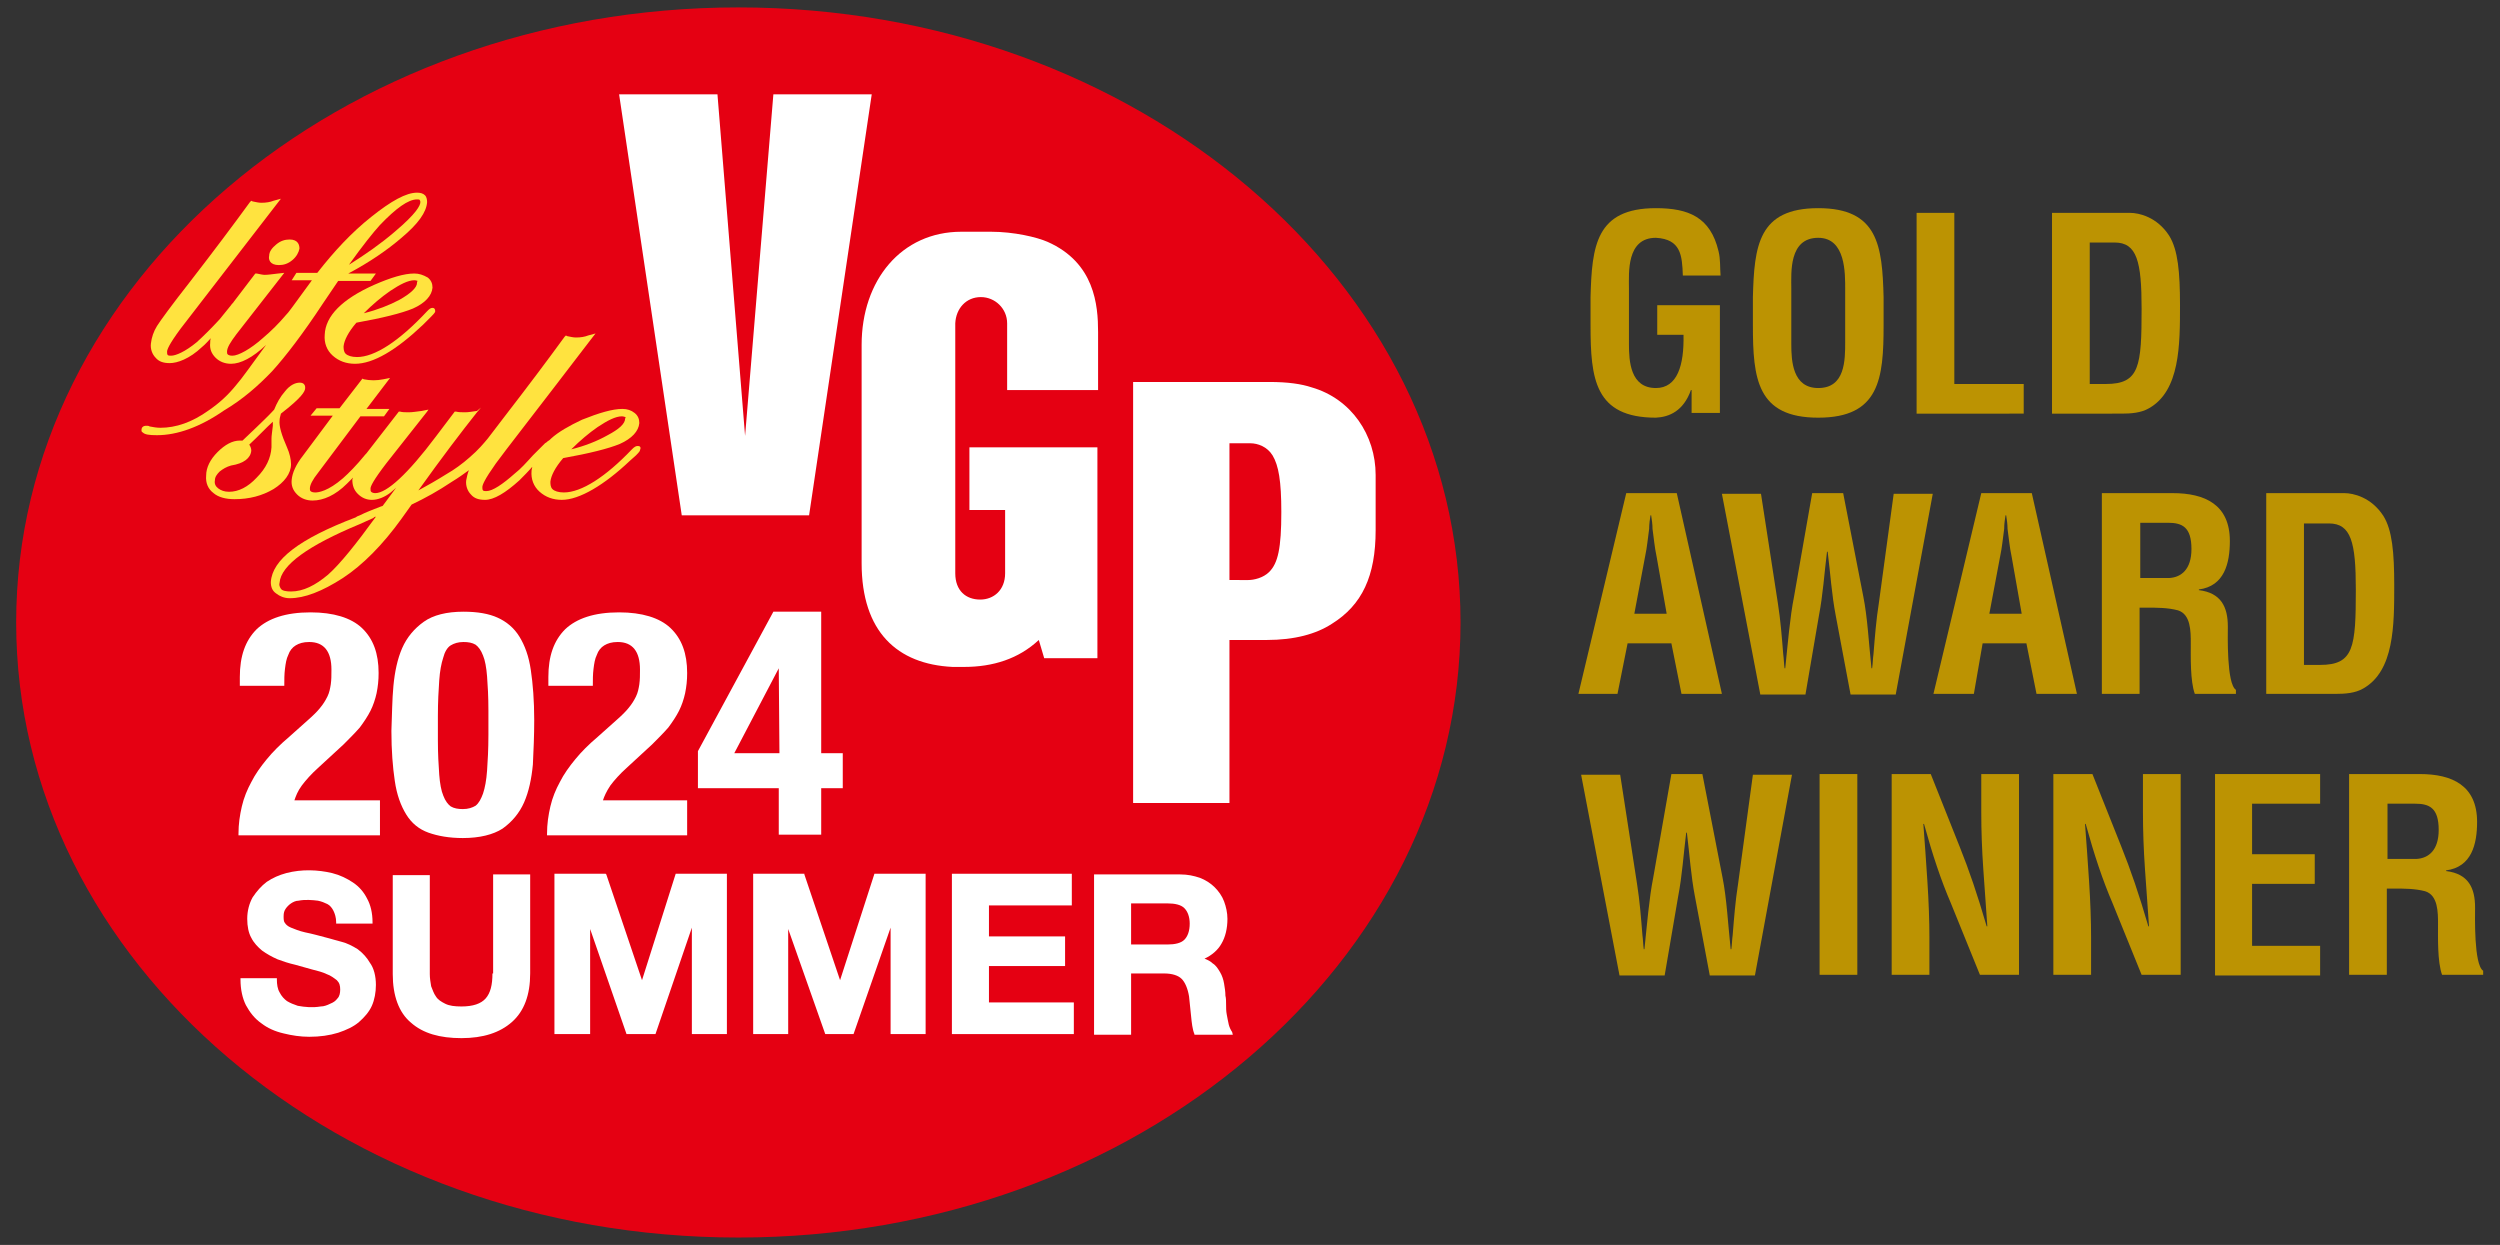 <?xml version="1.0" encoding="utf-8"?>
<!-- Generator: Adobe Illustrator 27.9.1, SVG Export Plug-In . SVG Version: 6.00 Build 0)  -->
<svg version="1.1" id="レイヤー_1" xmlns="http://www.w3.org/2000/svg" xmlns:xlink="http://www.w3.org/1999/xlink" x="0px"
	 y="0px" viewBox="0 0 371.1 184.8" style="enable-background:new 0 0 371.1 184.8;" xml:space="preserve">
<rect x="0" y="0" width="371.1" height="184.8" fill="#333333" stroke="none"/>
<style type="text/css">
	.st0{fill:#E50012;}
	.st1{fill:#FFFFFF;}
	.st2{fill:#FFE33F;stroke:#FFE33F;stroke-width:0.298;stroke-miterlimit:10;}
	.st3{fill:#FFE33F;}
	.st4{fill:#BC9302;}
</style>
<g>
	<g>
		<g>
			<path class="st0" d="M216.8,92.4c0,50.4-48,91.3-107.2,91.3c-59.2,0-107.2-40.9-107.2-91.3c0-50.4,48-91.3,107.2-91.3
				C168.8,1.1,216.8,42,216.8,92.4z"/>
			<path class="st1" d="M182.5,86.1V65.8c1.4,0,2.4,0,3.1,0c1.1,0,2.5,0.5,3.3,1.8c0.9,1.5,1.3,3.8,1.3,8.4c0,5.4-0.5,7.6-1.8,8.9
				c-0.9,0.9-2.3,1.2-3.1,1.2C184.2,86.1,183.7,86.1,182.5,86.1z M197.7,92.6c4.5-2.8,6.5-7.1,6.5-13.9c0-2.1,0-4.7,0-8.2
				c0-5.9-3.6-11.3-9.5-13c-1.5-0.5-3.5-0.8-6.3-0.8h-20.2v62.5h14.3V95h5.5C192.2,95,195.4,94.1,197.7,92.6z"/>
			<polygon class="st1" points="114.8,14 110.6,64.7 106.5,14 91.9,14 101.2,76.5 120.1,76.5 129.4,14 			"/>
			<path class="st1" d="M145.6,44.1c2.1,0,3.9,1.7,3.9,3.9c0,1.7,0,9.9,0,9.9H163c0-3.3,0-6.2,0-8.6c0-4-0.5-10.3-7.5-13.4
				c-1.6-0.7-5-1.5-8.4-1.5c-0.5,0-3.9,0-4.4,0c-8.9,0-14.8,7.2-14.8,16.8c0,7.6,0,29.1,0,32.4c0,10.2,5.3,15,13.5,15.4
				c0.4,0,1.3,0,1.7,0c4.3,0,8.1-1.2,11.1-4l0.8,2.7h7.9V66.4h-19v9.3h5.3c0,3.1,0,6.9,0,9.4c0,2.5-1.7,3.9-3.7,3.9
				c-2.1,0-3.7-1.3-3.7-3.9c0-3,0-34.5,0-37.1C141.9,45.8,143.4,44.1,145.6,44.1z"/>
			<g>
				<g>
					<path class="st1" d="M35.4,123.8c0-1.5,0.2-2.8,0.5-4.1c0.3-1.3,0.8-2.5,1.4-3.6c0.6-1.2,1.4-2.3,2.3-3.4
						c0.9-1.1,2-2.2,3.3-3.3l2.8-2.5c0.8-0.7,1.4-1.3,1.8-1.8c0.5-0.6,0.8-1.1,1.1-1.7c0.3-0.6,0.4-1.2,0.5-1.8
						c0.1-0.7,0.1-1.4,0.1-2.2c0-2.7-1.1-4.1-3.3-4.1c-0.9,0-1.5,0.2-2,0.5c-0.5,0.3-0.9,0.8-1.1,1.4c-0.3,0.6-0.4,1.3-0.5,2.1
						c-0.1,0.8-0.1,1.6-0.1,2.5h-6.6v-1.3c0-3.1,0.8-5.4,2.5-7.1c1.7-1.6,4.3-2.5,8-2.5c3.4,0,6,0.8,7.6,2.3
						c1.7,1.6,2.5,3.8,2.5,6.7c0,1.1-0.1,2-0.3,3c-0.2,0.9-0.5,1.8-0.9,2.6c-0.4,0.8-1,1.7-1.6,2.5c-0.7,0.8-1.5,1.6-2.4,2.5
						l-3.8,3.5c-1,0.9-1.8,1.8-2.4,2.6s-0.9,1.6-1.1,2.2h12.7v5.2H35.4z"/>
					<path class="st1" d="M58.4,101.8c0.2-2.1,0.6-4,1.3-5.6c0.7-1.6,1.8-2.9,3.2-3.9c1.4-1,3.4-1.5,5.9-1.5c2.1,0,3.8,0.3,5.1,0.9
						c1.3,0.6,2.4,1.5,3.2,2.8c0.8,1.3,1.4,2.9,1.7,5c0.3,2,0.5,4.5,0.5,7.4c0,2.3-0.1,4.5-0.2,6.6c-0.2,2.1-0.6,4-1.3,5.6
						c-0.7,1.6-1.8,2.9-3.2,3.9c-1.4,0.9-3.4,1.4-5.9,1.4c-2,0-3.7-0.3-5.1-0.8c-1.4-0.5-2.5-1.4-3.3-2.7c-0.8-1.3-1.4-2.9-1.7-5
						c-0.3-2-0.5-4.5-0.5-7.4C58.2,106.1,58.2,103.9,58.4,101.8z M65.2,115c0.1,1.3,0.3,2.4,0.6,3.1c0.3,0.8,0.7,1.3,1.1,1.6
						c0.5,0.3,1.1,0.4,1.8,0.4c0.8,0,1.4-0.2,1.9-0.5c0.5-0.4,0.8-1,1.1-1.8c0.3-0.9,0.5-2,0.6-3.4c0.1-1.4,0.2-3.2,0.2-5.3v-3.6
						c0-2.1-0.1-3.8-0.2-5.1c-0.1-1.3-0.3-2.4-0.6-3.1c-0.3-0.8-0.7-1.3-1.1-1.6c-0.5-0.3-1.1-0.4-1.8-0.4c-0.8,0-1.4,0.2-1.9,0.5
						s-0.9,1-1.1,1.8c-0.3,0.9-0.5,2-0.6,3.4c-0.1,1.4-0.2,3.2-0.2,5.3v3.6C65,111.9,65.1,113.6,65.2,115z"/>
					<path class="st1" d="M81.2,123.8c0-1.5,0.2-2.8,0.5-4.1c0.3-1.3,0.8-2.5,1.4-3.6c0.6-1.2,1.4-2.3,2.3-3.4
						c0.9-1.1,2-2.2,3.3-3.3l2.8-2.5c0.8-0.7,1.4-1.3,1.8-1.8c0.5-0.6,0.8-1.1,1.1-1.7c0.3-0.6,0.4-1.2,0.5-1.8
						c0.1-0.7,0.1-1.4,0.1-2.2c0-2.7-1.1-4.1-3.3-4.1c-0.9,0-1.5,0.2-2,0.5c-0.5,0.3-0.9,0.8-1.1,1.4c-0.3,0.6-0.4,1.3-0.5,2.1
						c-0.1,0.8-0.1,1.6-0.1,2.5h-6.6v-1.3c0-3.1,0.8-5.4,2.5-7.1c1.7-1.6,4.3-2.5,8-2.5c3.4,0,6,0.8,7.6,2.3
						c1.7,1.6,2.5,3.8,2.5,6.7c0,1.1-0.1,2-0.3,3c-0.2,0.9-0.5,1.8-0.9,2.6c-0.4,0.8-1,1.7-1.6,2.5c-0.7,0.8-1.5,1.6-2.4,2.5
						l-3.8,3.5c-1,0.9-1.8,1.8-2.4,2.6c-0.6,0.9-0.9,1.6-1.1,2.2H102v5.2H81.2z"/>
					<path class="st1" d="M114.8,90.8h7.1v21h3.2v5.2h-3.2v6.9h-6.3v-6.9h-12v-5.5L114.8,90.8z M115.6,99.2l-6.6,12.6h6.7
						L115.6,99.2L115.6,99.2z"/>
				</g>
			</g>
			<g>
				<path class="st1" d="M53.1,140.9c-0.8-0.5-1.6-0.9-2.4-1.1c-0.8-0.2-1.4-0.4-1.8-0.5c-1.5-0.4-2.6-0.7-3.6-0.9
					c-0.9-0.2-1.6-0.5-2.1-0.7c-0.5-0.2-0.8-0.5-0.9-0.7c-0.2-0.2-0.2-0.6-0.2-1c0-0.5,0.1-0.8,0.3-1.1c0.2-0.3,0.5-0.6,0.8-0.8
					c0.3-0.2,0.7-0.4,1.1-0.4c1-0.2,2.1-0.1,2.9,0c0.5,0.1,1,0.3,1.4,0.5c0.4,0.2,0.7,0.6,0.9,1c0.2,0.4,0.4,1,0.4,1.7l0,0.2h5.4
					v-0.2c0-1.4-0.3-2.6-0.8-3.5c-0.5-1-1.2-1.8-2.1-2.4c-0.9-0.6-1.9-1.1-3.1-1.4c-2.1-0.5-4.5-0.6-6.8,0c-1.1,0.3-2,0.7-2.9,1.3
					c-0.8,0.6-1.5,1.4-2.1,2.3c-0.5,0.9-0.8,2-0.8,3.2c0,1.1,0.2,2.1,0.6,2.8c0.4,0.8,1,1.4,1.6,1.9c0.7,0.5,1.4,0.9,2.3,1.3
					c0.8,0.3,1.7,0.6,2.6,0.8c0.8,0.2,1.7,0.5,2.5,0.7c0.8,0.2,1.6,0.4,2.2,0.7c0.6,0.2,1.1,0.6,1.5,0.9c0.4,0.4,0.5,0.8,0.5,1.4
					c0,0.5-0.1,1-0.4,1.3c-0.3,0.4-0.6,0.6-1.1,0.8c-0.4,0.2-0.9,0.4-1.4,0.4c-1.2,0.2-2.3,0.1-3.4-0.1c-0.6-0.2-1.1-0.4-1.6-0.7
					c-0.4-0.3-0.8-0.7-1.1-1.3c-0.3-0.5-0.4-1.2-0.4-1.9v-0.2h-5.4l0,0.2c0,1.5,0.3,2.8,0.8,3.8c0.6,1.1,1.3,2,2.3,2.7
					c0.9,0.7,2,1.2,3.3,1.5c1.2,0.3,2.5,0.5,3.8,0.5c1.6,0,3-0.2,4.3-0.6c1.2-0.4,2.3-0.9,3.1-1.6c0.8-0.7,1.5-1.5,1.9-2.4
					c0.4-0.9,0.6-2,0.6-3.1c0-1.3-0.3-2.5-0.9-3.3C54.5,142.2,53.9,141.5,53.1,140.9z"/>
				<path class="st1" d="M73.1,144.5c0,1.7-0.3,2.9-1,3.7c-0.7,0.8-1.9,1.2-3.6,1.2c-1,0-1.8-0.1-2.4-0.4c-0.6-0.3-1.1-0.6-1.4-1.1
					c-0.3-0.4-0.5-1-0.7-1.5c-0.1-0.6-0.2-1.2-0.2-1.8v-14.7h-5.5v14.7c0,3.2,0.9,5.7,2.7,7.2c1.8,1.6,4.3,2.3,7.5,2.3
					c3.2,0,5.7-0.8,7.5-2.4c1.8-1.6,2.7-4,2.7-7.2v-14.7h-5.5V144.5z"/>
				<polygon class="st1" points="95.3,145.5 90,129.8 89.9,129.7 82.3,129.7 82.3,153.5 87.6,153.5 87.6,137.9 93,153.5 97.3,153.5 
					102.7,137.7 102.7,153.5 107.9,153.5 107.9,129.7 100.3,129.7 				"/>
				<polygon class="st1" points="124.7,145.5 119.4,129.8 119.4,129.7 111.8,129.7 111.8,153.5 117,153.5 117,137.9 122.5,153.5 
					126.7,153.5 132.2,137.7 132.2,153.5 137.4,153.5 137.4,129.7 129.8,129.7 				"/>
				<polygon class="st1" points="146.8,143.4 158.1,143.4 158.1,139 146.8,139 146.8,134.4 159.1,134.4 159.1,129.7 141.3,129.7 
					141.3,153.5 159.4,153.5 159.4,148.8 146.8,148.8 				"/>
				<path class="st1" d="M182.9,153.2c-0.2-0.3-0.4-0.7-0.5-1.1c-0.1-0.5-0.2-0.9-0.3-1.5c-0.1-0.5-0.1-1-0.1-1.5
					c0-0.5,0-0.9-0.1-1.3c0-0.6-0.1-1.2-0.2-1.8c-0.1-0.6-0.3-1.2-0.6-1.7c-0.3-0.5-0.6-1-1.1-1.3c-0.3-0.3-0.7-0.5-1.2-0.7
					c1.1-0.5,2-1.3,2.5-2.2c0.6-1,0.9-2.3,0.9-3.7c0-0.9-0.2-1.8-0.5-2.6c-0.3-0.8-0.8-1.5-1.4-2.1c-0.6-0.6-1.4-1.1-2.2-1.4
					c-0.9-0.3-1.8-0.5-2.9-0.5h-12.8v23.8h5.5v-9.1h4.9c1.2,0,2.1,0.3,2.6,0.8c0.5,0.5,0.9,1.4,1.1,2.6c0.1,0.9,0.2,1.9,0.3,2.9
					c0.1,1,0.2,2,0.5,2.7l0,0.1h5.7L182.9,153.2z M167.9,134.1h5.4c1.1,0,2,0.2,2.5,0.7c0.5,0.5,0.8,1.3,0.8,2.3
					c0,1.1-0.3,1.9-0.8,2.4c-0.5,0.5-1.4,0.7-2.5,0.7h-5.4V134.1z"/>
			</g>
		</g>
		<g>
			<path class="st2" d="M41.4,39.2c0.7,0,1.3-0.2,1.9-0.7c0.6-0.5,0.9-1.1,1-1.6c0-0.4-0.1-1.2-1.3-1.2c-0.7,0-1.3,0.2-1.9,0.7
				c-0.6,0.5-1,1-1,1.6C40,38.4,40.1,39.2,41.4,39.2z"/>
			<g>
				<path class="st3" d="M40.4,55.1c2-2.2,4.6-5.6,7.5-10l2.3-3.4H55l0.8-1.1h-4.1c3.2-1.7,5.8-3.5,7.9-5.3c2.5-2.1,3.7-3.8,3.8-5.3
					c0-0.4-0.1-0.8-0.3-1c-0.3-0.3-0.7-0.4-1.2-0.4c-1.6,0-3.8,1.2-6.8,3.6c-2.9,2.3-5.5,5.1-8,8.3h-3.1l-0.7,1.1h3l-2.7,3.7
					c-0.4,0.5-0.7,1-1.1,1.4c-1.1,1.3-2.2,2.4-3.5,3.5c-1.8,1.6-3.6,2.6-4.5,2.6c-0.4,0-0.6-0.1-0.7-0.2c-0.1-0.1-0.1-0.2-0.1-0.4
					c0-0.6,0.5-1.4,1.4-2.6l7.1-9.1l-0.9,0.1c-0.9,0.1-1.5,0.2-2,0.2c-0.3,0-0.7-0.1-1.2-0.2l-0.2,0l-3.2,4.2
					c-0.1,0.2-0.3,0.3-0.4,0.5c-0.6,0.7-1.1,1.4-1.7,2.1c-1.2,1.3-2.4,2.5-3.4,3.4c-1.7,1.4-3.1,2-3.8,2c-0.2,0-0.4,0-0.5-0.1
					c-0.1-0.1-0.1-0.3-0.1-0.5c0-0.3,0.3-1.1,2-3.4C28.2,47,32.8,41,41,30.4l0.7-0.9l-1.1,0.3c-0.5,0.2-1.1,0.3-1.8,0.3
					c-0.4,0-0.8-0.1-1.3-0.2l-0.2-0.1l-0.2,0.2c-2.4,3.3-5.4,7.3-8.8,11.7c-2.9,3.7-4.5,5.9-5,6.7c-0.5,0.8-0.8,1.7-0.9,2.6
					c-0.1,0.8,0.2,1.6,0.7,2.1c0.5,0.6,1.2,0.8,2.1,0.8c1.1,0,2.9-0.6,4.8-2.4c0.5-0.4,0.9-0.9,1.3-1.3c-0.1,0.2-0.1,0.5-0.1,0.7
					c-0.1,0.9,0.2,1.6,0.8,2.2c0.6,0.6,1.4,0.9,2.3,0.9c1.4,0,3.2-0.9,5.2-2.8c-2.2,3-3.6,5-4.4,5.9c-1.2,1.5-2.5,2.7-4.1,3.8
					c-2.5,1.8-4.9,2.6-7.2,2.6c-0.5,0-1.1-0.1-1.6-0.2c-0.1-0.1-0.3-0.1-0.5-0.1c-0.5,0-0.7,0.3-0.7,0.6c0,0.2,0,0.3,0.2,0.4
					c0.3,0.3,0.9,0.4,2.1,0.4c3,0,6.4-1.2,10-3.7C36,59.3,38.3,57.3,40.4,55.1z M51.8,39.3c2-2.8,3.6-4.8,4.6-5.9
					c2.4-2.5,4.2-3.8,5.5-3.8c0.2,0,0.4,0,0.4,0.1c0,0,0.1,0.1,0.1,0.3c0,0.5-0.6,1.7-3.8,4.4C56.5,36.2,54.2,37.8,51.8,39.3z"/>
				<path class="st3" d="M61.5,40.6c-1.5,0-3.5,0.6-6,1.7c-4.7,2.1-7.2,4.6-7.3,7.4c-0.1,1.2,0.3,2.3,1.2,3.1c0.9,0.8,2,1.2,3.3,1.2
					c2.7,0,6.1-2,10.1-5.8L64,47c0.6-0.6,0.6-0.7,0.6-0.8c0-0.3-0.1-0.5-0.4-0.5l0,0c-0.3,0-0.5,0.2-0.8,0.5
					c-4.2,4.5-7.8,6.8-10.4,6.8c-0.8,0-1.4-0.2-1.7-0.5c-0.3-0.3-0.3-0.8-0.3-1.1c0.1-0.9,0.7-2.1,1.9-3.5c3.9-0.7,6.7-1.4,8.4-2.1
					c1.8-0.8,2.8-1.9,2.9-3.1c0-0.6-0.2-1.1-0.7-1.5C62.8,40.8,62.2,40.6,61.5,40.6z M61.9,42c0,0.7-1,1.6-2.6,2.5h0
					c-1.5,0.8-3.3,1.5-5.3,2c1.3-1.3,2.6-2.4,3.9-3.3c1.5-1,2.7-1.6,3.6-1.6c0.3,0,0.4,0.1,0.5,0.1C61.9,41.8,61.9,41.9,61.9,42z"/>
				<path class="st3" d="M43.2,68.9c0-0.7-0.2-1.6-0.6-2.5c-0.8-1.8-1.2-3.2-1.1-4c0-0.3,0.1-0.6,0.2-1c3.1-2.4,3.6-3.3,3.6-3.8
					c0-0.2,0-0.4-0.2-0.6c-0.1-0.1-0.3-0.2-0.6-0.2c-0.7,0-1.5,0.4-2.2,1.3c-0.7,0.8-1.2,1.7-1.6,2.7c-1,1.1-1.9,1.9-2.6,2.6l-2.1,2
					c-0.1,0-0.2,0-0.4,0c-1.1,0-2.2,0.6-3.3,1.7c-1.1,1.1-1.7,2.3-1.7,3.5c-0.1,1.1,0.3,2,1.1,2.6c0.7,0.6,1.8,0.9,3.1,0.9
					c2.2,0,4.1-0.5,5.8-1.5C42.2,71.6,43.2,70.3,43.2,68.9z M40.3,65.1c0,0.4,0,0.9,0,1.3c-0.1,1.6-0.8,3.1-2.2,4.5
					c-1.3,1.4-2.7,2.1-4.1,2.1c-0.7,0-1.2-0.2-1.6-0.5c-0.4-0.3-0.6-0.7-0.5-1.2c0-0.5,0.3-0.9,0.7-1.3c0.5-0.4,1-0.7,1.7-0.9
					c1.9-0.3,2.9-1.1,3-2.2c0-0.3-0.1-0.6-0.3-0.9c1.4-1.3,2.5-2.5,3.5-3.4c0,0.2,0,0.4,0,0.6C40.4,64.1,40.3,64.7,40.3,65.1z"/>
				<path class="st3" d="M94.7,66.2L94.7,66.2c-0.3,0-0.5,0.1-0.9,0.5c-3.9,4.1-7.5,6.4-10.1,6.4c-0.8,0-1.4-0.2-1.7-0.5
					c-0.3-0.3-0.3-0.8-0.3-1.1c0.1-0.9,0.7-2.1,1.9-3.5c3.9-0.7,6.7-1.4,8.4-2.1c1.8-0.8,2.8-1.9,2.9-3.1c0-0.6-0.2-1.1-0.7-1.5
					c-0.5-0.4-1.1-0.6-1.8-0.6c-1.5,0-3.5,0.6-6,1.6c-1.9,0.9-3.5,1.8-4.6,2.8l-0.1,0.1c-0.1,0.1-0.2,0.2-0.4,0.3
					c-0.1,0.1-0.2,0.2-0.4,0.3c-0.6,0.6-1.3,1.3-1.6,1.6l-0.2,0.2c-1,1.1-1.8,2-2.7,2.7c-1.8,1.6-3.3,2.6-4.2,2.6
					c-0.2,0-0.4,0-0.5-0.1c-0.1-0.1-0.1-0.3-0.1-0.5c0-0.3,0.3-1.1,2-3.5c1.3-1.8,6-7.8,14.1-18.4l0.7-0.9l-1.1,0.3
					c-0.5,0.2-1.1,0.3-1.8,0.3c-0.4,0-0.8-0.1-1.3-0.2l-0.2-0.1l-0.2,0.2c-2.4,3.3-5.4,7.3-8.8,11.7c-1,1.3-1.9,2.5-2.6,3.4
					c-0.5,0.6-1.4,1.7-2.7,2.8c-1,0.9-2.4,1.9-3.3,2.4c-1.6,1-3,1.8-4.3,2.5c3.5-4.9,6.4-8.7,8.7-11.6l0.6-0.7L70.8,61
					c-0.7,0.1-1.3,0.2-1.7,0.2c-0.6,0-1,0-1.4-0.1l-0.2,0l-2.8,3.7c-4.2,5.6-7.3,8.4-9,8.4c-0.3,0-0.5-0.1-0.6-0.2
					c-0.1-0.1-0.1-0.2-0.1-0.5c0-0.3,0.4-1.2,2.4-3.8l6-7.6l0.2-0.3L62.6,61c-0.8,0.1-1.4,0.2-1.9,0.2c-0.5,0-1,0-1.3-0.1l-0.2,0
					l-4.5,5.8c-0.2,0.3-0.4,0.5-0.5,0.6c-1.3,1.6-2.4,2.7-3.3,3.5c-2.2,1.9-3.6,2.1-4.1,2.1c-0.4,0-0.6-0.1-0.7-0.2
					c-0.1-0.1-0.1-0.2-0.1-0.4c0-0.5,0.4-1.3,1.2-2.3l6.3-8.4h3.5l0.8-1.1h-3.4l3.5-4.6l-1,0.2c-1,0.2-1.9,0.2-2.9,0l-0.2-0.1
					l-3.4,4.4H47l-0.9,1.1h3.3L45,67.6c-1.1,1.4-1.6,2.6-1.7,3.6c-0.1,0.9,0.2,1.6,0.8,2.2c0.6,0.6,1.4,0.9,2.3,0.9
					c1.6,0,3.4-0.8,5.1-2.5c0.3-0.3,0.6-0.6,0.9-0.9c0,0.1-0.1,0.2-0.1,0.3c0,0.8,0.2,1.5,0.8,2.1c0.6,0.6,1.3,0.9,2.1,0.9
					c0.9,0,1.9-0.4,2.8-1.1c0.2-0.2,0.5-0.4,0.8-0.7l-2,2.7l-0.3,0.1c-1.1,0.4-2.3,0.9-3.1,1.3c-0.3,0.1-0.5,0.2-0.6,0.3
					c-8.4,3.2-12.4,6.3-12.6,9.6c0,0.7,0.2,1.3,0.8,1.7c0.5,0.4,1.2,0.7,2,0.7c2.2,0,4.8-1,7.9-3c2.9-1.9,5.9-4.9,8.7-8.8l1.5-2.1
					c2.1-1,3.9-2,6-3.4c1-0.6,1.8-1.2,2.5-1.7c-0.2,0.5-0.3,1-0.4,1.5c-0.1,0.8,0.2,1.6,0.7,2.1c0.5,0.6,1.2,0.8,2.1,0.8
					c1.3,0,3-1,5.1-2.9c0.6-0.6,1.3-1.3,1.9-2c0,0.2-0.1,0.4-0.1,0.6c-0.1,1.2,0.3,2.3,1.2,3.1c0.9,0.8,2,1.2,3.3,1.2
					c2.6,0,6.3-2.2,10.1-5.8l0.9-0.8c0.6-0.6,0.6-0.7,0.6-0.8C95.2,66.4,95,66.2,94.7,66.2z M84.8,66.7c1.3-1.3,2.6-2.4,3.9-3.3
					c1.5-1,2.7-1.6,3.6-1.6c0.3,0,0.4,0.1,0.5,0.1c0.1,0.1,0.1,0.1,0,0.2c0,0.8-0.9,1.6-2.6,2.5C88.6,65.5,86.8,66.2,84.8,66.7z
					 M55.8,76.7c-2.9,4-5.3,7-7.1,8.6c-1.9,1.6-3.7,2.5-5.5,2.5c-0.7,0-1.3-0.1-1.5-0.4c-0.2-0.3-0.3-0.6-0.2-0.9
					c0.2-2.6,4.2-5.5,11.9-8.7c0.6-0.3,1.4-0.6,2-0.9C55.5,76.8,55.6,76.7,55.8,76.7z"/>
			</g>
		</g>
	</g>
	<g>
		<path class="st4" d="M236.1,44.1c0.2-7.6,0.8-13.2,9.7-13.2c4.8,0,8.1,1.3,9.3,6.4c0.3,1.2,0.2,2.4,0.3,3.6h-5.6
			c-0.1-3-0.3-5.4-4-5.6c-4.4,0-4,5.2-4,7.5v8.3c0,2.5,0.2,6.5,4,6.5c3.2,0,4.2-3.4,4.1-7.9h-3.9v-4.4h9.3v16h-4.2v-3.4h-0.1
			c-1.1,3.1-3.2,4-5.2,4.1c-9.1,0-9.7-5.8-9.7-13.7V44.1z"/>
		<path class="st4" d="M260.2,44.1c0.2-7.6,0.8-13.2,9.7-13.2s9.5,5.6,9.7,13.2v4.2c0,7.9-0.6,13.7-9.7,13.7s-9.7-5.8-9.7-13.7V44.1
			z M265.9,51.1c0,2.5,0.2,6.5,4,6.5c4,0,4-4.1,4-6.9V43c0-2.4,0.1-7.7-4-7.7c-4.4,0-4,5.2-4,7.5V51.1z"/>
		<path class="st4" d="M284.5,61.3V31.6h5.6V57h10.3v4.4H284.5z"/>
		<path class="st4" d="M304.6,61.3V31.6h11.6c1.3,0,4,0.6,5.8,3.4c1.3,2.1,1.6,5.4,1.6,10.3c0,5.9,0,12.7-4.6,15.3
			c-1.2,0.7-2.7,0.8-4.1,0.8H304.6z M312.6,57c5,0,5.3-2.6,5.3-11.2c0-7-0.7-9.8-4-9.8h-3.7v21H312.6z"/>
		<path class="st4" d="M234.3,103l7.1-29.8h7.5l6.7,29.8h-6l-1.5-7.5h-6.5l-1.5,7.5H234.3z M242.6,91.1h4.8l-1.5-8.5
			c-0.3-1.4-0.4-2.7-0.6-4.1c0-0.7-0.1-1.3-0.2-2H245c-0.1,0.6-0.2,1.3-0.2,2c-0.2,1.4-0.3,2.7-0.6,4.1L242.6,91.1z"/>
		<path class="st4" d="M276.6,88.6c0.6,3,0.8,6.8,1.2,10.6h0.1c0.1-0.7,0.1-1.4,0.2-2.1c0.2-2.5,0.4-5.1,0.8-7.6l2.2-16.2h5.8
			l-5.5,29.8h-6.7l-2.2-11.7c-0.6-3.1-0.8-6.3-1.2-9.5h-0.1c-0.4,3.2-0.6,6.4-1.2,9.5l-2,11.7h-6.7l-5.7-29.8h5.8l2.5,16.2
			c0.4,2.5,0.6,5.1,0.8,7.6c0.1,0.7,0.1,1.4,0.2,2.1h0.1c0.4-3.8,0.7-7.6,1.3-10.6l2.7-15.4h4.6L276.6,88.6z"/>
		<path class="st4" d="M287,103l7.1-29.8h7.5l6.7,29.8h-6l-1.5-7.5h-6.5L293,103H287z M295.3,91.1h4.8l-1.5-8.5
			c-0.3-1.4-0.4-2.7-0.6-4.1c0-0.7-0.1-1.3-0.2-2h-0.1c-0.1,0.6-0.2,1.3-0.2,2c-0.2,1.4-0.3,2.7-0.6,4.1L295.3,91.1z"/>
		<path class="st4" d="M317.6,90.2V103h-5.6V73.2h10.5c4.8,0,8.5,1.7,8.5,7.1c0,3.3-0.8,6.7-4.6,7.2v0.1c3.3,0.4,4.3,2.5,4.3,5.4
			c0,1.2-0.2,8.5,1.2,9.4v0.6h-6.1c-0.7-1.9-0.6-5.6-0.6-7.5c0-1.8,0-4.3-1.9-4.9c-1.5-0.4-3.1-0.4-4.7-0.4H317.6z M317.6,85.8h4.4
			c1.8-0.1,3.3-1.3,3.3-4.3c0-3.3-1.4-3.9-3.5-3.9h-4.1V85.8z"/>
		<path class="st4" d="M336.4,103V73.2H348c1.3,0,4,0.6,5.8,3.4c1.3,2.1,1.6,5.4,1.6,10.3c0,5.9,0,12.7-4.6,15.3
			c-1.2,0.7-2.7,0.8-4.1,0.8H336.4z M344.4,98.7c5,0,5.3-2.6,5.3-11.2c0-7-0.7-9.8-4-9.8H342v21H344.4z"/>
		<path class="st4" d="M255.7,130.3c0.6,3,0.8,6.8,1.2,10.6h0.1c0.1-0.7,0.1-1.4,0.2-2.1c0.2-2.5,0.4-5.1,0.8-7.6l2.2-16.2h5.8
			l-5.5,29.8h-6.7l-2.2-11.7c-0.6-3.1-0.8-6.3-1.2-9.5h-0.1c-0.4,3.2-0.6,6.4-1.2,9.5l-2,11.7h-6.7l-5.7-29.8h5.8l2.5,16.2
			c0.4,2.5,0.6,5.1,0.8,7.6c0.1,0.7,0.1,1.4,0.2,2.1h0.1c0.4-3.8,0.7-7.6,1.3-10.6l2.7-15.4h4.6L255.7,130.3z"/>
		<path class="st4" d="M270.1,144.7v-29.8h5.6v29.8H270.1z"/>
		<path class="st4" d="M294.1,114.9h5.6v29.8h-5.8l-4.3-10.6c-1.5-3.5-2.7-7.1-4-11.8h-0.1c0.2,2.5,0.4,5.5,0.6,8.5
			c0.2,3,0.3,6,0.3,8.3v5.6h-5.6v-29.8h5.8l4.3,10.8c1.4,3.5,2.6,7,4,11.8h0.1c-0.2-2.7-0.4-5.6-0.6-8.5c-0.2-2.9-0.3-5.7-0.3-8.4
			V114.9z"/>
		<path class="st4" d="M318.1,114.9h5.6v29.8h-5.8l-4.3-10.6c-1.5-3.5-2.7-7.1-4-11.8h-0.1c0.2,2.5,0.4,5.5,0.6,8.5
			c0.2,3,0.3,6,0.3,8.3v5.6h-5.6v-29.8h5.8l4.3,10.8c1.4,3.5,2.6,7,4,11.8h0.1c-0.2-2.7-0.4-5.6-0.6-8.5c-0.2-2.9-0.3-5.7-0.3-8.4
			V114.9z"/>
		<path class="st4" d="M328.8,144.7v-29.8h15.6v4.4h-10.1v7.5h9.3v4.4h-9.3v9.2h10.1v4.4H328.8z"/>
		<path class="st4" d="M354.3,131.9v12.8h-5.6v-29.8h10.5c4.8,0,8.5,1.7,8.5,7.1c0,3.3-0.8,6.7-4.6,7.2v0.1c3.3,0.4,4.3,2.5,4.3,5.4
			c0,1.2-0.2,8.5,1.2,9.4v0.6h-6.1c-0.7-1.9-0.6-5.6-0.6-7.5c0-1.8,0-4.3-1.9-4.9c-1.5-0.4-3.1-0.4-4.7-0.4H354.3z M354.3,127.5h4.4
			c1.8-0.1,3.3-1.3,3.3-4.3c0-3.3-1.4-3.9-3.5-3.9h-4.1V127.5z"/>
	</g>
</g>
</svg>
